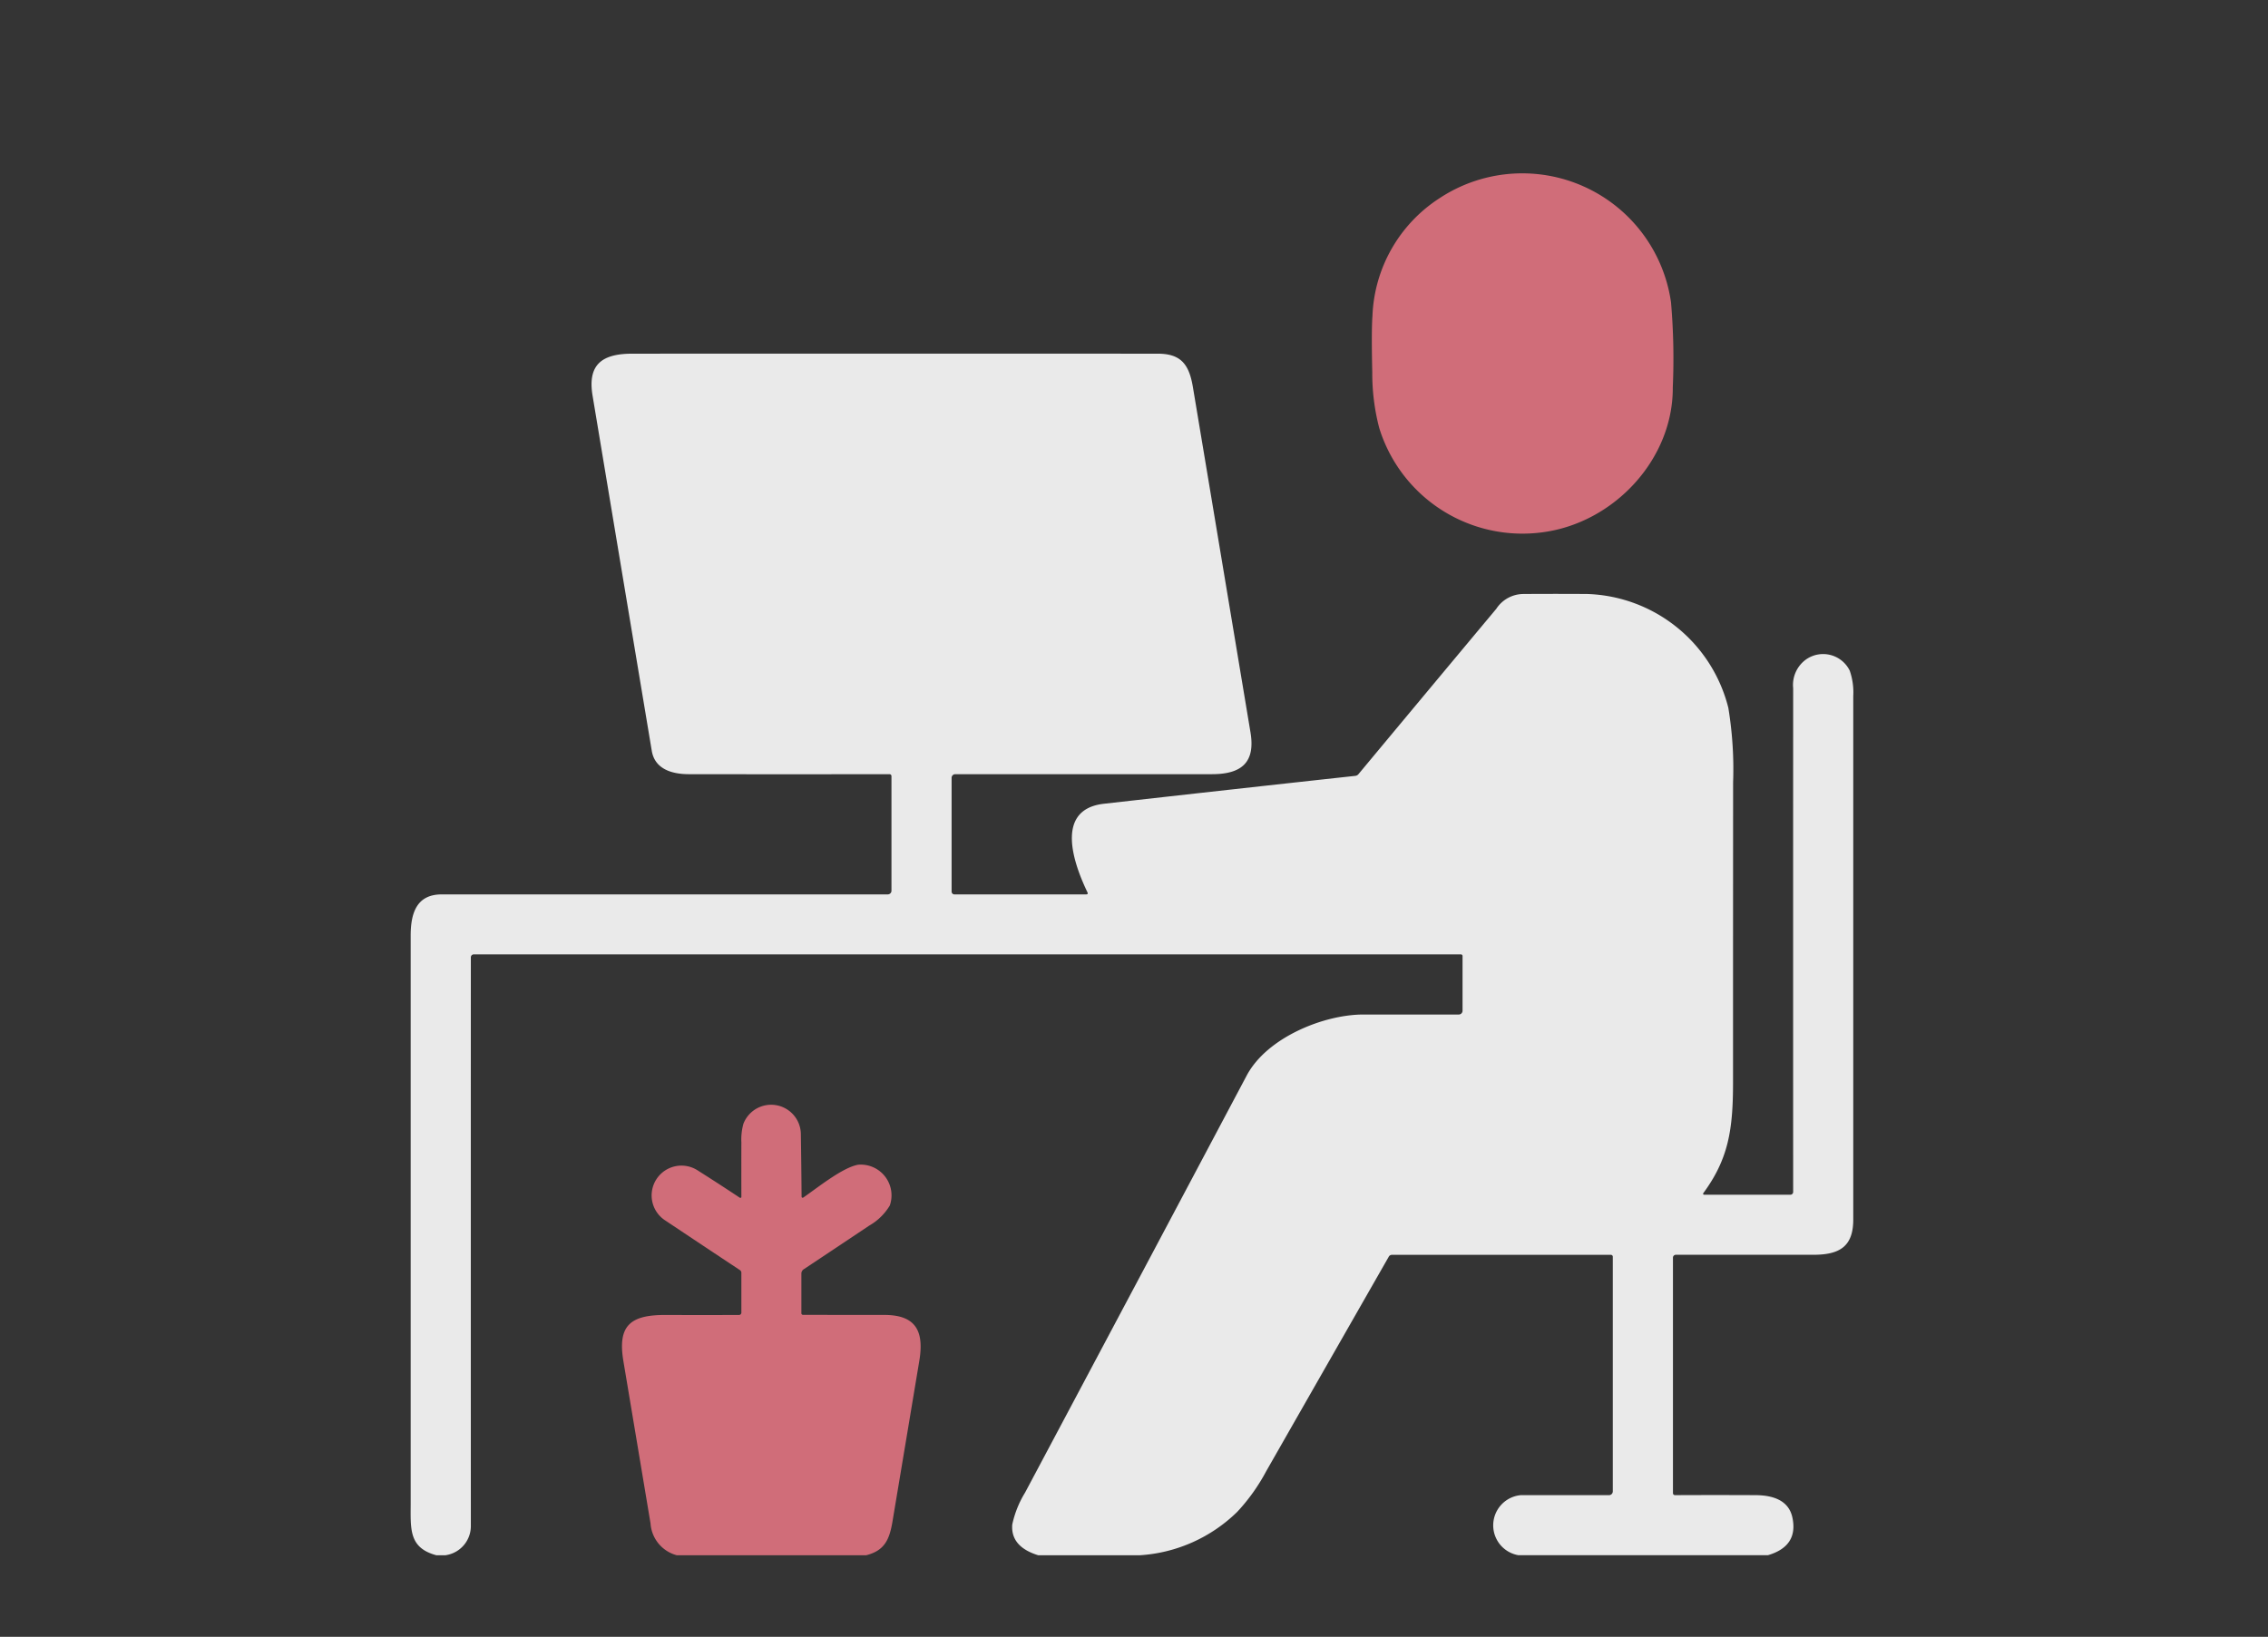 <svg xmlns="http://www.w3.org/2000/svg" width="187" height="135" viewBox="0 0 187 135">
  <rect x="0" y="0" width="187" height="135" fill="#333333" stroke="none"/>
  <g id="グループ_19995" data-name="グループ 19995" transform="translate(-27925 -17925)">
    <path id="パス_4707" data-name="パス 4707" d="M112.492,164.951a12.358,12.358,0,0,0,13.513,8.6c5.872-.793,10.732-6.036,10.692-11.946a54.087,54.087,0,0,0-.146-7.015A12.385,12.385,0,0,0,117.469,146a12.1,12.1,0,0,0-5.535,9.716q-.093,1.23-.015,4.646A17.779,17.779,0,0,0,112.492,164.951Z" transform="translate(27926.227 17795.344)" fill="#d06c78"/>
    <path id="パス_4708" data-name="パス 4708" d="M66.1,291.108h.762a2.431,2.431,0,0,0,2.091-2.478q-.006-23.474,0-46.839a.24.24,0,0,1,.242-.238h81.37a.137.137,0,0,1,.155.155V246.2a.313.313,0,0,1-.313.313q-3.937,0-7.895,0c-3.233.009-7.92,1.886-9.592,5.036q-9.121,17.2-18.27,34.391a8.437,8.437,0,0,0-1.056,2.63q-.152,1.83,2.137,2.54h8.384a12.608,12.608,0,0,0,8.031-3.583,15.738,15.738,0,0,0,2.382-3.342q5.055-8.855,10.106-17.694a.294.294,0,0,1,.273-.158h18.047a.155.155,0,0,1,.155.155V285.84a.313.313,0,0,1-.313.313q-3.67,0-7.278,0a2.5,2.5,0,0,0-.2,4.952h20.584q2.515-.74,2.016-3.1c-.3-1.437-1.623-1.846-3.035-1.852q-3.311-.016-6.647,0a.167.167,0,0,1-.167-.167v-19.42a.238.238,0,0,1,.238-.238q5.665,0,11.342,0c2.162,0,3.286-.681,3.286-2.905q0-21.591,0-43.181a5.429,5.429,0,0,0-.291-2.091,2.444,2.444,0,0,0-3.645-.892,2.592,2.592,0,0,0-1.019,2.338q-.006,20.8,0,41.549a.229.229,0,0,1-.229.229h-7.117a.081.081,0,0,1-.065-.127c2.081-2.822,2.45-5.265,2.453-9.056q0-12.4.006-24.809a31.138,31.138,0,0,0-.393-6.163,12.406,12.406,0,0,0-11.611-9.391q-2.633-.019-5.265,0a2.679,2.679,0,0,0-2.255,1.22q-5.693,6.817-11.37,13.643a.394.394,0,0,1-.254.136q-10.326,1.127-20.723,2.3c-4.175.468-2.425,5.1-1.366,7.3q.084.177-.112.177H108.824a.232.232,0,0,1-.232-.232V226.99a.3.3,0,0,1,.3-.3q10.558,0,21.169,0c2.45,0,3.587-.976,3.175-3.447q-2.369-14.232-4.745-28.46c-.31-1.871-.969-2.775-2.9-2.775q-21.665-.006-43.33,0c-2.5,0-3.7.9-3.271,3.466q2.438,14.647,4.881,29.29c.248,1.487,1.626,1.926,3.063,1.926q8.174.012,16.539,0a.161.161,0,0,1,.161.161v9.447a.305.305,0,0,1-.3.307q-18.363,0-36.786,0c-2.057,0-2.555,1.536-2.555,3.382q0,23.344,0,46.687C63.995,288.916,63.79,290.477,66.1,291.108Z" transform="translate(27894.869 17762.162)" fill="#eaeaea"/>
    <path id="パス_4709" data-name="パス 4709" d="M316.768,429.18H332.4c1.481-.381,1.9-1.248,2.156-2.757q1.112-6.647,2.218-13.293c.412-2.487-.331-3.772-2.9-3.769q-3.336,0-6.668-.006a.14.14,0,0,1-.158-.158v-3.246a.428.428,0,0,1,.192-.356q2.667-1.769,5.4-3.6a4.662,4.662,0,0,0,1.7-1.663,2.537,2.537,0,0,0-2.608-3.36c-1.288.223-3.364,1.908-4.531,2.71a.087.087,0,0,1-.136-.071q-.019-2.537-.059-5.12a2.451,2.451,0,0,0-4.736-.9,4.768,4.768,0,0,0-.17,1.521q-.006,2.249,0,4.516a.075.075,0,0,1-.041.069.083.083,0,0,1-.083,0q-1.713-1.14-3.491-2.264a2.459,2.459,0,1,0-2.623,4.16q3.051,2.038,6.114,4.067a.265.265,0,0,1,.124.232v3.249a.2.2,0,0,1-.223.223q-3,.012-6.036,0c-2.914-.009-3.955.889-3.469,3.8q1.121,6.7,2.239,13.392A2.916,2.916,0,0,0,316.768,429.18Z" transform="translate(27664.027 17624.09)" fill="#d06c78"/>
    <rect id="長方形_8943" data-name="長方形 8943" width="187" height="135" transform="translate(27925 17925)" fill="#fff" opacity="0.004"/>
  </g>
</svg>

